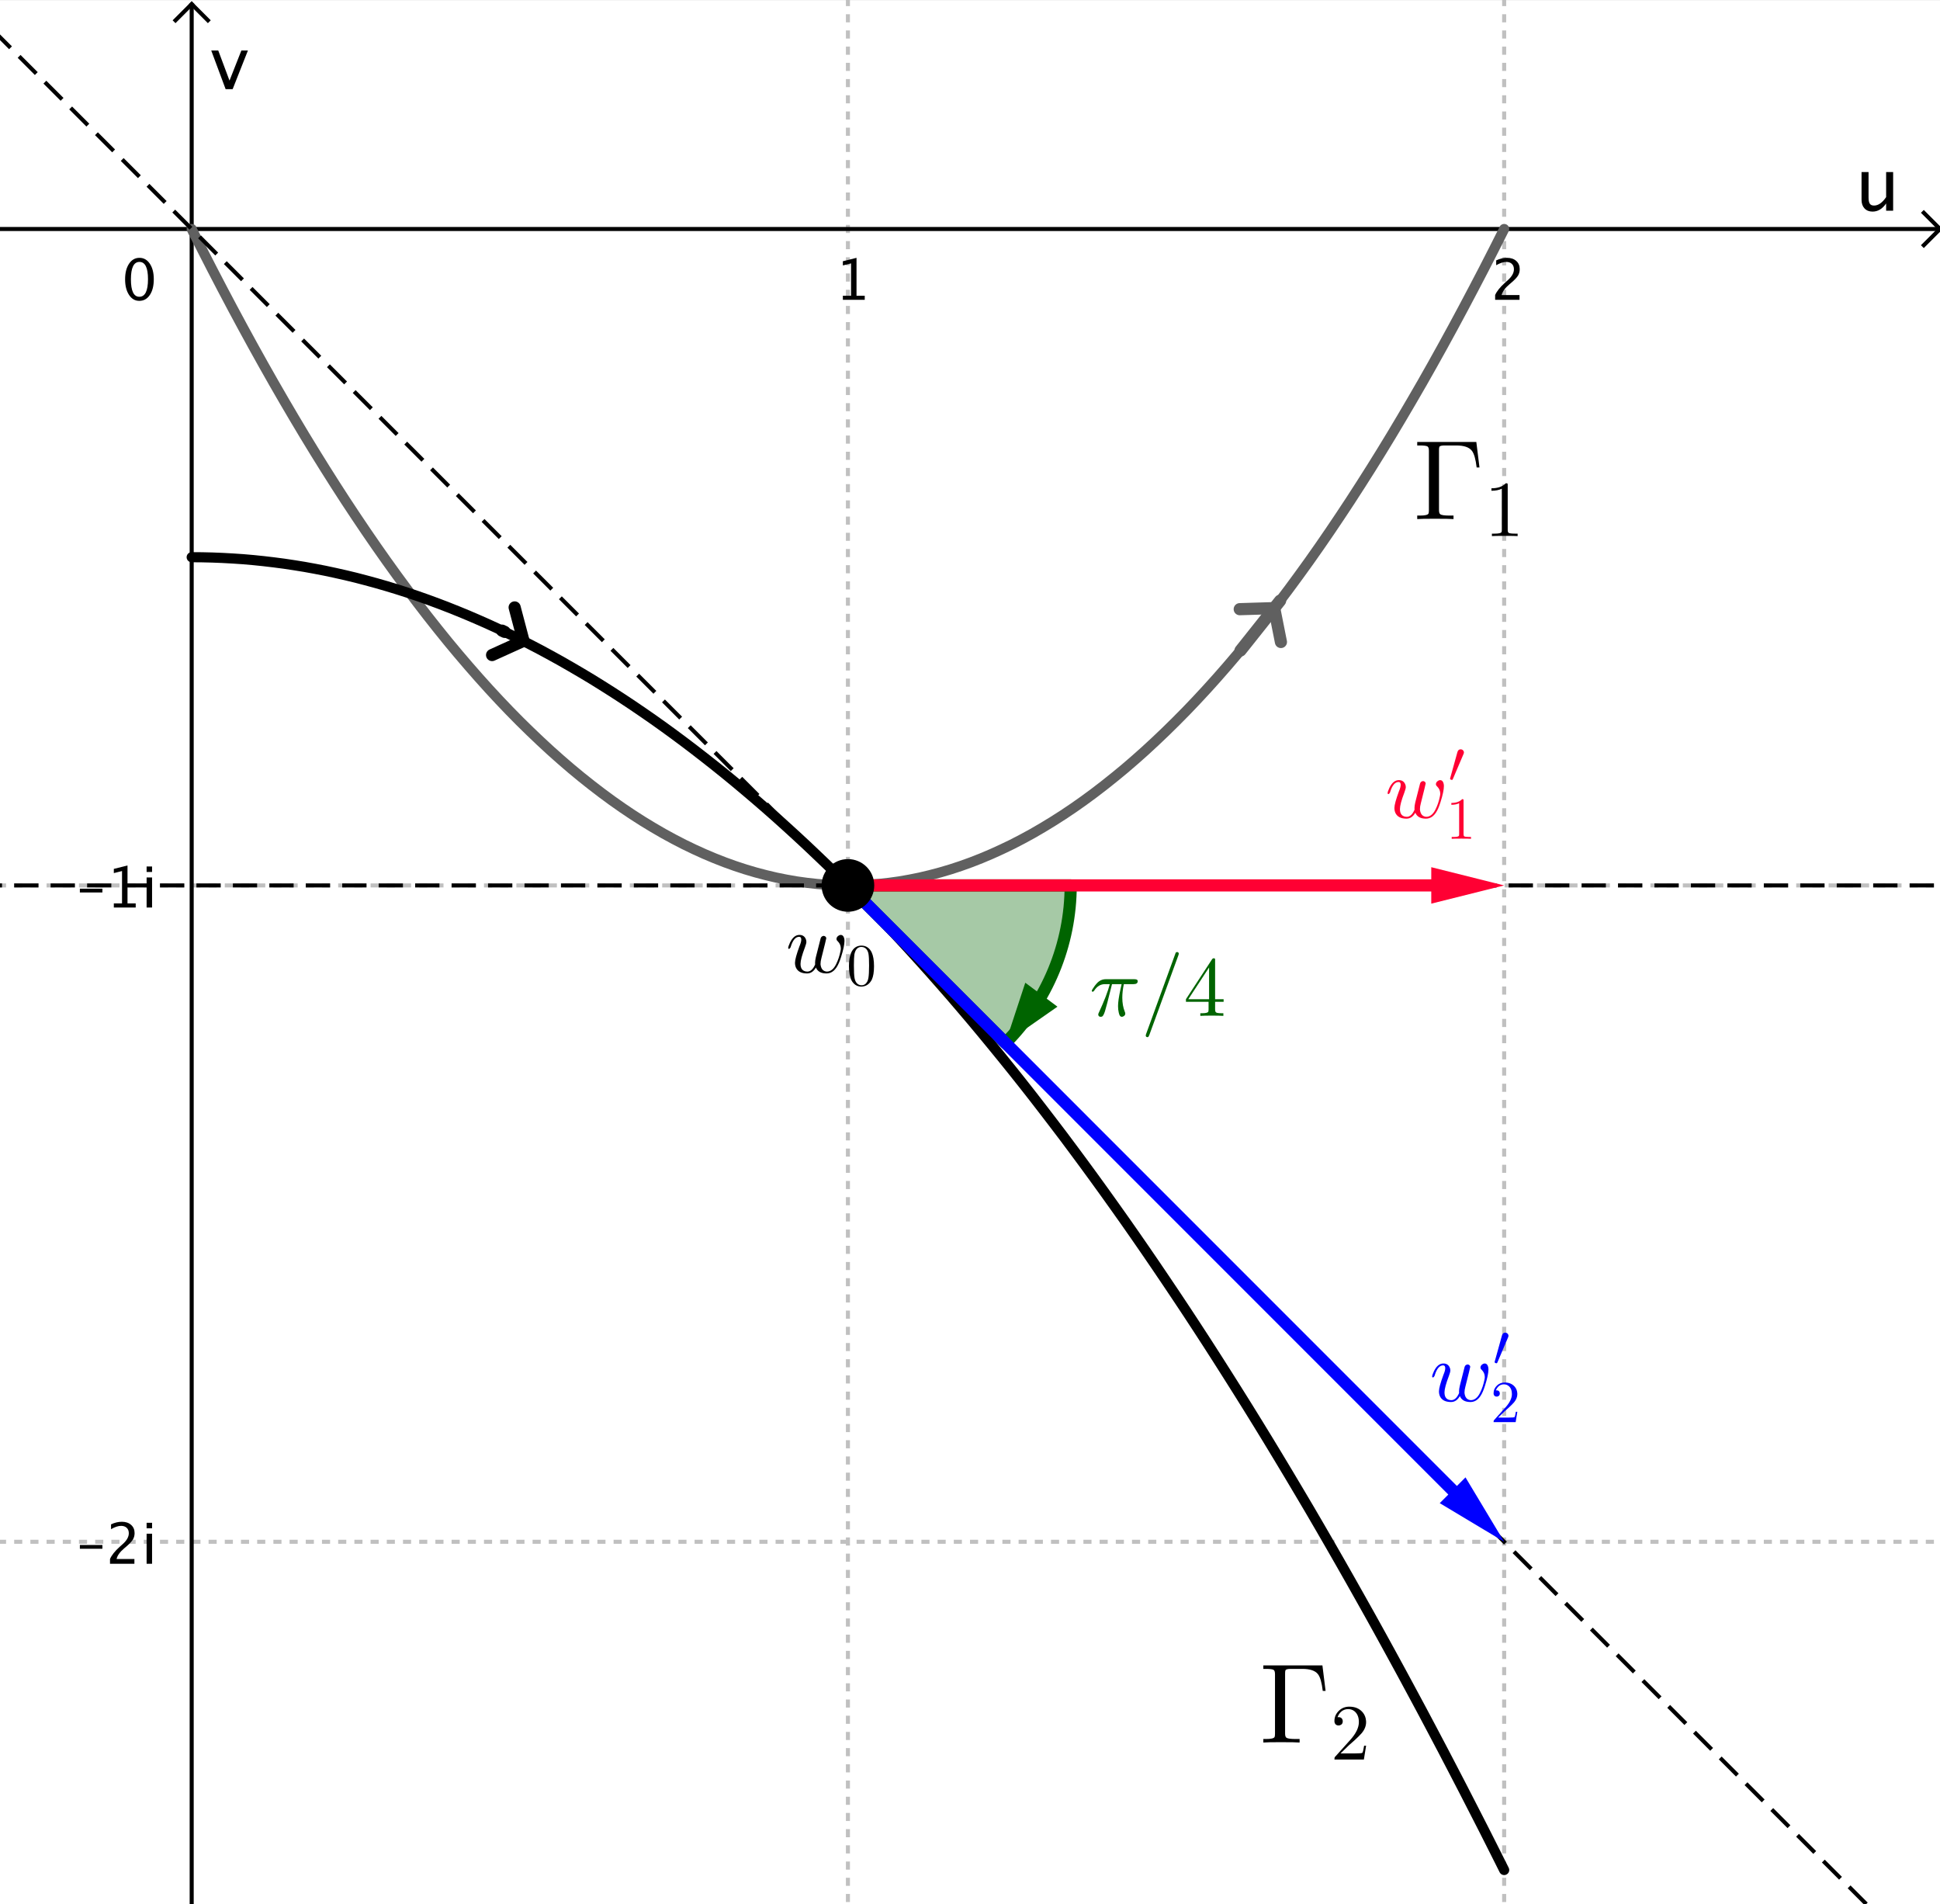 <?xml version="1.0" encoding="ISO-8859-1" standalone="no"?>

<svg 
     version="1.1"
     baseProfile="full"
     xmlns="http://www.w3.org/2000/svg"
     xmlns:xlink="http://www.w3.org/1999/xlink"
     xmlns:ev="http://www.w3.org/2001/xml-events"
     width="29.624cm"
     height="29.069cm"
     viewBox="0 0 479 470"
     >
<rect x="0" y="0" width="479" height="470" fill="#333333" stroke="none"/>
<title>

</title>
<g stroke-dashoffset="0" stroke-linejoin="miter" stroke-dasharray="none" stroke-width="1" stroke-linecap="square" stroke-miterlimit="10.000">
<clipPath id="clip0f16bd0c-6f06-4e1c-9ec4-9ebbbac6041a">
  <path d="M 0 0 L 0 471.00 L 480.00 471.00 L 480.00 0 z"/>
</clipPath>
<g clip-path="url(#clip1)">
<g fill="#ffffff" fill-rule="nonzero" fill-opacity="1" stroke="none">
  <path d="M 0 0 L 480.00 0 L 480.00 471.00 L 0 471.00 L 0 0 z"/>
</g> <!-- drawing style -->
</g> <!-- clip1 -->
<clipPath id="clipb18c3a35-29a2-4775-bd21-3c9d0af4e96d">
  <path d="M 0 0 L 0 471.00 L 480.00 471.00 L 480.00 0 z"/>
</clipPath>
<g clip-path="url(#clip2)">
<g stroke-opacity="1" stroke-linejoin="round" stroke-dasharray="1,3" fill="none" stroke="#c0c0c0" stroke-linecap="butt">
  <path d="M 209.36 0 L 209.36 471.00"/>
</g> <!-- drawing style -->
</g> <!-- clip2 -->
<clipPath id="clipec4e19bd-e846-43e1-bfa4-c9bfdb4dc7cb">
  <path d="M 0 0 L 0 471.00 L 480.00 471.00 L 480.00 0 z"/>
</clipPath>
<g clip-path="url(#clip3)">
<g stroke-opacity="1" stroke-linejoin="round" stroke-dasharray="1,3" fill="none" stroke="#c0c0c0" stroke-linecap="butt">
  <path d="M 371.39 0 L 371.39 471.00"/>
</g> <!-- drawing style -->
</g> <!-- clip3 -->
<clipPath id="clip56764c95-2918-4643-8c28-b648e140179f">
  <path d="M 0 0 L 0 471.00 L 480.00 471.00 L 480.00 0 z"/>
</clipPath>
<g clip-path="url(#clip4)">
<g stroke-opacity="1" stroke-linejoin="round" stroke-dasharray="1,3" fill="none" stroke="#c0c0c0" stroke-linecap="butt">
  <path d="M 0 218.55 L 480.00 218.55"/>
</g> <!-- drawing style -->
</g> <!-- clip4 -->
<clipPath id="clipbe85792b-9373-46b1-9214-578f24ba3718">
  <path d="M 0 0 L 0 471.00 L 480.00 471.00 L 480.00 0 z"/>
</clipPath>
<g clip-path="url(#clip5)">
<g stroke-opacity="1" stroke-linejoin="round" stroke-dasharray="1,3" fill="none" stroke="#c0c0c0" stroke-linecap="butt">
  <path d="M 0 380.57 L 480.00 380.57"/>
</g> <!-- drawing style -->
</g> <!-- clip5 -->
<clipPath id="clipb1a84109-03f1-44f4-a1b4-e2b0e28f1ecc">
  <path d="M 0 0 L 0 471.00 L 480.00 471.00 L 480.00 0 z"/>
</clipPath>
<g clip-path="url(#clip6)">
<g stroke-opacity="1" fill="none" stroke="#000000" stroke-linecap="butt">
  <path d="M 47.329 2 L 47.329 471.00"/>
</g> <!-- drawing style -->
</g> <!-- clip6 -->
<clipPath id="clipbfec3690-19be-4d5b-a14c-e40f7d8ac8c0">
  <path d="M 0 0 L 0 471.00 L 480.00 471.00 L 480.00 0 z"/>
</clipPath>
<g clip-path="url(#clip7)">
<g stroke-opacity="1" fill="none" stroke="#000000" stroke-linecap="butt">
  <path d="M 47.329 1 L 43.329 5"/>
</g> <!-- drawing style -->
</g> <!-- clip7 -->
<clipPath id="clip88064fcd-0786-4aec-8e87-3c2ec51941df">
  <path d="M 0 0 L 0 471.00 L 480.00 471.00 L 480.00 0 z"/>
</clipPath>
<g clip-path="url(#clip8)">
<g stroke-opacity="1" fill="none" stroke="#000000" stroke-linecap="butt">
  <path d="M 47.329 1 L 51.329 5"/>
</g> <!-- drawing style -->
</g> <!-- clip8 -->
<clipPath id="clip9eec6147-27f0-441e-898f-4f15c804b536">
  <path d="M 0 0 L 0 471.00 L 480.00 471.00 L 480.00 0 z"/>
</clipPath>
<g clip-path="url(#clip9)">
<g fill="#000000" fill-rule="nonzero" fill-opacity="1" stroke="none">
  <path d="M 465.70 52.000 L 465.70 50.207 Q 464.32 52.220 462.35 52.220 Q 461.10 52.220 460.36 51.433 Q 459.63 50.646 459.63 49.311 L 459.63 42.455 L 461.36 42.455 L 461.36 48.748 Q 461.36 49.820 461.67 50.273 Q 461.98 50.726 462.71 50.726 Q 464.29 50.726 465.70 48.643 L 465.70 42.455 L 467.43 42.455 L 467.43 52.000 z"/>
</g> <!-- drawing style -->
</g> <!-- clip9 -->
<clipPath id="clip63a2d0d4-6692-4ebf-9f98-6bf86e15d315">
  <path d="M 0 0 L 0 471.00 L 480.00 471.00 L 480.00 0 z"/>
</clipPath>
<g clip-path="url(#clip10)">
<g stroke-opacity="1" fill="none" stroke="#000000" stroke-linecap="butt">
  <path d="M 0 56.515 L 478.00 56.515"/>
</g> <!-- drawing style -->
</g> <!-- clip10 -->
<clipPath id="clipf52bbd61-79e4-4860-9d5a-236040737025">
  <path d="M 0 0 L 0 471.00 L 480.00 471.00 L 480.00 0 z"/>
</clipPath>
<g clip-path="url(#clip11)">
<g stroke-opacity="1" fill="none" stroke="#000000" stroke-linecap="butt">
  <path d="M 479.00 56.515 L 475.00 52.515"/>
</g> <!-- drawing style -->
</g> <!-- clip11 -->
<clipPath id="clip230d11a3-c549-44f7-9a63-f4349a1b5606">
  <path d="M 0 0 L 0 471.00 L 480.00 471.00 L 480.00 0 z"/>
</clipPath>
<g clip-path="url(#clip12)">
<g stroke-opacity="1" fill="none" stroke="#000000" stroke-linecap="butt">
  <path d="M 479.00 56.515 L 475.00 60.515"/>
</g> <!-- drawing style -->
</g> <!-- clip12 -->
<clipPath id="clip12e1fc6c-886a-4245-96a3-6a1e1a82211c">
  <path d="M 0 0 L 0 471.00 L 480.00 471.00 L 480.00 0 z"/>
</clipPath>
<g clip-path="url(#clip13)">
<g fill="#000000" fill-rule="nonzero" fill-opacity="1" stroke="none">
  <path d="M 208.11 74.000 L 208.11 72.988 L 210.13 72.988 L 210.13 65.004 L 208.11 65.510 L 208.11 64.471 L 211.48 63.630 L 211.48 72.988 L 213.51 72.988 L 213.51 74.000 z"/>
</g> <!-- drawing style -->
</g> <!-- clip13 -->
<clipPath id="clip6cf19a0d-22c2-4638-95bf-b0b1def3f4d7">
  <path d="M 0 0 L 0 471.00 L 480.00 471.00 L 480.00 0 z"/>
</clipPath>
<g clip-path="url(#clip14)">
<g fill="#000000" fill-rule="nonzero" fill-opacity="1" stroke="none">
  <path d="M 369.16 74.000 L 369.16 72.817 Q 369.75 71.443 371.54 69.823 L 372.31 69.133 Q 373.80 67.786 373.80 66.460 Q 373.80 65.612 373.29 65.127 Q 372.79 64.642 371.90 64.642 Q 370.84 64.642 369.42 65.455 L 369.42 64.266 Q 370.76 63.630 372.09 63.630 Q 373.51 63.630 374.37 64.396 Q 375.23 65.161 375.23 66.426 Q 375.23 67.335 374.80 68.039 Q 374.36 68.743 373.18 69.748 L 372.66 70.192 Q 371.04 71.566 370.79 72.817 L 375.18 72.817 L 375.18 74.000 z"/>
</g> <!-- drawing style -->
</g> <!-- clip14 -->
<clipPath id="clip458ec8f9-59cc-4ae0-8cd1-b752ec090a52">
  <path d="M 0 0 L 0 471.00 L 480.00 471.00 L 480.00 0 z"/>
</clipPath>
<g clip-path="url(#clip15)">
<g fill="#000000" fill-rule="nonzero" fill-opacity="1" stroke="none">
  <path d="M 55.709 22.000 L 52.158 12.455 L 53.890 12.455 L 56.667 19.882 L 59.594 12.455 L 61.211 12.455 L 57.440 22.000 z"/>
</g> <!-- drawing style -->
</g> <!-- clip15 -->
<clipPath id="clip83a542b4-7e86-4031-98cc-4a8faddc68cb">
  <path d="M 0 0 L 0 471.00 L 480.00 471.00 L 480.00 0 z"/>
</clipPath>
<g clip-path="url(#clip16)">
<g fill="#000000" fill-rule="nonzero" fill-opacity="1" stroke="none">
  <path d="M 19.718 382.29 L 19.718 381.36 L 25.282 381.36 L 25.282 382.29 z M 27.162 386.00 L 27.162 384.82 Q 27.750 383.44 29.541 381.82 L 30.313 381.13 Q 31.804 379.79 31.804 378.46 Q 31.804 377.61 31.294 377.13 Q 30.785 376.64 29.896 376.64 Q 28.844 376.64 27.415 377.46 L 27.415 376.27 Q 28.762 375.63 30.088 375.63 Q 31.510 375.63 32.371 376.40 Q 33.232 377.16 33.232 378.43 Q 33.232 379.33 32.798 380.04 Q 32.364 380.74 31.182 381.75 L 30.662 382.19 Q 29.042 383.57 28.789 384.82 L 33.185 384.82 L 33.185 386.00 z M 36.199 386.00 L 36.199 378.58 L 37.546 378.58 L 37.546 386.00 z M 36.199 377.23 L 36.199 375.88 L 37.546 375.88 L 37.546 377.23 z"/>
</g> <!-- drawing style -->
</g> <!-- clip16 -->
<clipPath id="clipb7b048ef-f43e-47a4-bf31-55e25ca4b095">
  <path d="M 0 0 L 0 471.00 L 480.00 471.00 L 480.00 0 z"/>
</clipPath>
<g clip-path="url(#clip17)">
<g fill="#000000" fill-rule="nonzero" fill-opacity="1" stroke="none">
  <path d="M 19.718 220.29 L 19.718 219.36 L 25.282 219.36 L 25.282 220.29 z M 28.105 224.00 L 28.105 222.99 L 30.129 222.99 L 30.129 215.00 L 28.105 215.51 L 28.105 214.47 L 31.482 213.63 L 31.482 222.99 L 33.506 222.99 L 33.506 224.00 z M 36.199 224.00 L 36.199 216.58 L 37.546 216.58 L 37.546 224.00 z M 36.199 215.23 L 36.199 213.88 L 37.546 213.88 L 37.546 215.23 z"/>
</g> <!-- drawing style -->
</g> <!-- clip17 -->
<clipPath id="clipea01c799-5fa2-4d70-9fb1-2ec504d3ea9e">
  <path d="M 0 0 L 0 471.00 L 480.00 471.00 L 480.00 0 z"/>
</clipPath>
<g clip-path="url(#clip18)">
<g fill="#000000" fill-rule="nonzero" fill-opacity="1" stroke="none">
  <path d="M 34.389 74.253 Q 32.823 74.253 31.856 72.780 Q 30.889 71.307 30.889 68.935 Q 30.889 66.542 31.863 65.086 Q 32.837 63.630 34.430 63.630 Q 36.022 63.630 36.997 65.086 Q 37.971 66.542 37.971 68.914 Q 37.971 71.348 36.997 72.800 Q 36.022 74.253 34.389 74.253 z M 34.402 73.241 Q 36.542 73.241 36.542 68.894 Q 36.542 64.642 34.430 64.642 Q 32.324 64.642 32.324 68.935 Q 32.324 73.241 34.402 73.241 z"/>
</g> <!-- drawing style -->
</g> <!-- clip18 -->
<g id="misc">
</g><!-- misc -->
<g id="layer0">
</g><!-- layer0 -->
<g id="layer2">
<clipPath id="clipffb9f40b-920b-4b67-86ca-423ac146065a">
  <path d="M 0 0 L 0 471.00 L 480.00 471.00 L 480.00 0 z"/>
</clipPath>
<g clip-path="url(#clip19)">
<g fill="#006400" fill-rule="nonzero" fill-opacity=".349" stroke="none">
  <path d="M 248.25 257.44 C 258.56 247.12 264.36 233.13 264.36 218.55 L 209.36 218.55 z"/>
<title>Angle α</title>
<desc>Angle α: Angle between L, G, M</desc>

</g> <!-- drawing style -->
</g> <!-- clip19 -->
<clipPath id="clipb9f70733-a05e-4b6d-b634-218f04dd8e9a">
  <path d="M 0 0 L 0 471.00 L 480.00 471.00 L 480.00 0 z"/>
</clipPath>
<g clip-path="url(#clip20)">
<g stroke-opacity="1" stroke-linejoin="round" stroke-width="3" fill="none" stroke="#006400" stroke-linecap="round">
  <path d="M 248.25 257.44 C 258.56 247.12 264.36 233.13 264.36 218.55 L 209.36 218.55 z"/>
<title>Angle α</title>
<desc>Angle α: Angle between L, G, M</desc>

</g> <!-- drawing style -->
</g> <!-- clip20 -->
<clipPath id="clipa5f0c657-4b4f-4dc4-b634-f14d71c7a043">
  <path d="M 0 0 L 0 471.00 L 480.00 471.00 L 480.00 0 z"/>
</clipPath>
<g clip-path="url(#clip21)">
<g fill="#006400" fill-rule="evenodd" fill-opacity="1" stroke="none">
  <path d="M 248.25 257.44 L 261.09 248.48 L 253.15 242.57 z"/>
<title>Angle α</title>
<desc>Angle α: Angle between L, G, M</desc>

</g> <!-- drawing style -->
</g> <!-- clip21 -->
<g transform="matrix(.21, 0, 0, .21, 269.00, 250.75)">
<clipPath id="clip5280987d-68c2-46aa-ac95-03b6b4018d86">
  <path d="M -1281.0 -1194.0 L -1281.0 1048.8 L 1004.8 1048.8 L 1004.8 -1194.0 z"/>
</clipPath>
<g clip-path="url(#clip22)">
<g fill="#006400" fill-rule="nonzero" fill-opacity="1" stroke="none">
  <path d="M 26.500 -37.297 L 26.500 -37.297 L 20.906 -15.203 Q 19.203 -8.797 18.203 -5.406 Q 16.594 -.5 15.203 .5 L 15.203 .594 Q 14.297 1.094 13.203 1.094 Q 10.906 1.094 10.406 -.906 Q 10.297 -1.203 10.297 -1.594 Q 10.297 -2.5 11.094 -4 Q 20.500 -24.297 23.906 -37.297 L 18.203 -37.297 Q 10.406 -37.297 5.5 -29.594 Q 4.594 -28.406 3.906 -28.406 Q 2.703 -28.406 2.703 -29.406 Q 2.703 -30.500 6.297 -35.406 Q 7 -36.203 7.594 -37.000 Q 7.906 -37.406 8.297 -37.797 Q 8.5 -38.094 8.797 -38.406 Q 13.203 -43.094 19.203 -43.094 L 52.703 -43.094 Q 56.094 -43.094 56.594 -41.594 L 56.594 -41.500 Q 56.703 -41.203 56.703 -40.703 Q 56.703 -37.297 51.797 -37.297 L 40.406 -37.297 Q 38.594 -28.797 38.594 -21.406 Q 38.594 -12.094 41.500 -4.906 Q 42.094 -3.5 42.094 -2.703 Q 42.094 -.406 39.594 .703 Q 38.797 1.094 38.000 1.094 Q 36.000 1.094 35.000 -1.703 Q 34.703 -2.594 34.406 -3.906 Q 33.594 -7.297 33.594 -11.500 Q 33.594 -18.094 36.297 -30.594 L 37.797 -37.297 L 26.500 -37.297 z"/>
<title>Angle α</title>
<desc>Angle α: Angle between L, G, M</desc>

</g> <!-- drawing style -->
</g> <!-- clip22 -->
</g> <!-- transform -->
<g transform="matrix(.21, 0, 0, .21, 281.73, 250.75)">
<clipPath id="clip67bce99f-f27e-4bd1-9e9c-5ec781899056">
  <path d="M -1341.6 -1194.0 L -1341.6 1048.8 L 944.16 1048.8 L 944.16 -1194.0 z"/>
</clipPath>
<g clip-path="url(#clip23)">
<g fill="#006400" fill-rule="nonzero" fill-opacity="1" stroke="none">
  <path d="M 43.906 -71.203 L 9.703 22.594 Q 8.906 24.703 8.094 24.906 L 8 25.000 L 7.5 25.000 Q 5.906 25.000 5.594 23.500 Q 5.5 23.203 5.5 23.000 Q 5.5 22.500 6 21.203 L 40.703 -74.094 Q 41.203 -75.000 42.406 -75.000 Q 44.000 -75.000 44.297 -73.500 Q 44.406 -73.203 44.406 -73.000 Q 44.406 -72.500 43.906 -71.203 z"/>
<title>Angle α</title>
<desc>Angle α: Angle between L, G, M</desc>

</g> <!-- drawing style -->
</g> <!-- clip23 -->
</g> <!-- transform -->
<g transform="matrix(.21, 0, 0, .21, 292.23, 250.75)">
<clipPath id="clip231cc658-8687-4686-a992-1e5992de0d4d">
  <path d="M -1391.6 -1194.0 L -1391.6 1048.8 L 894.16 1048.8 L 894.16 -1194.0 z"/>
</clipPath>
<g clip-path="url(#clip24)">
<g fill="#006400" fill-rule="nonzero" fill-opacity="1" stroke="none">
  <path d="M 2.797 -16.500 L 2.797 -19.594 L 33.500 -66.500 Q 34.297 -67.703 35.500 -67.703 Q 36.906 -67.703 37.094 -66.594 L 37.094 -65.094 L 37.094 -19.594 L 47.094 -19.594 L 47.094 -16.500 L 37.094 -16.500 L 37.094 -7.797 Q 37.094 -4.703 38.297 -4 Q 39.703 -3.094 44.703 -3.094 L 46.797 -3.094 L 46.797 0 Q 42.703 -.297 33.203 -.297 Q 23.797 -.297 19.703 0 L 19.703 -3.094 L 21.797 -3.094 Q 28.000 -3.094 29.000 -4.797 Q 29.406 -5.5 29.406 -7.797 L 29.406 -16.500 L 2.797 -16.500 z M 30.000 -19.594 L 30.000 -56.906 L 5.594 -19.594 L 30.000 -19.594 z"/>
<title>Angle α</title>
<desc>Angle α: Angle between L, G, M</desc>

</g> <!-- drawing style -->
</g> <!-- clip24 -->
</g> <!-- transform -->
<clipPath id="clipf9fdfa19-102f-4a8d-a860-93a69c14808f">
  <path d="M 0 0 L 0 471.00 L 480.00 471.00 L 480.00 0 z"/>
</clipPath>
<g clip-path="url(#clip25)">
<g stroke-opacity="1" stroke-linejoin="round" stroke-width="2.5" fill="none" stroke="#606060" stroke-linecap="round">
  <path d="M 47.329 56.515 L 49.861 61.539 L 52.393 66.484 L 54.924 71.349 L 57.456 76.136 L 59.988 80.843 L 62.519 85.472 L 65.051 90.021 L 67.583 94.491 L 70.115 98.882 L 72.646 103.19 L 75.178 107.43 L 77.710 111.58 L 80.241 115.65 L 82.773 119.65 L 85.305 123.57 L 87.837 127.40 L 90.368 131.16 L 92.900 134.84 L 95.432 138.44 L 97.963 141.96 L 100.50 145.40 L 103.03 148.76 L 105.56 152.05 L 108.09 155.25 L 110.62 158.38 L 113.15 161.42 L 115.69 164.39 L 118.22 167.28 L 120.75 170.09 L 123.28 172.82 L 125.81 175.47 L 128.34 178.04 L 130.88 180.53 L 133.41 182.94 L 135.94 185.28 L 138.47 187.53 L 141.00 189.71 L 143.53 191.80 L 146.07 193.82 L 148.60 195.76 L 151.13 197.62 L 153.66 199.40 L 156.19 201.10 L 158.72 202.72 L 161.26 204.26 L 163.79 205.73 L 166.32 207.11 L 168.85 208.42 L 171.38 209.64 L 173.91 210.79 L 176.45 211.86 L 178.98 212.85 L 181.51 213.76 L 184.04 214.59 L 186.57 215.34 L 189.11 216.01 L 191.64 216.61 L 194.17 217.12 L 196.70 217.56 L 199.23 217.91 L 201.76 218.19 L 204.30 218.39 L 206.83 218.51 L 209.36 218.55 L 211.89 218.51 L 214.42 218.39 L 216.95 218.19 L 219.49 217.91 L 222.02 217.56 L 224.55 217.12 L 227.08 216.61 L 229.61 216.01 L 232.14 215.34 L 234.68 214.59 L 237.21 213.76 L 239.74 212.85 L 242.27 211.86 L 244.80 210.79 L 247.33 209.64 L 249.87 208.42 L 252.40 207.11 L 254.93 205.73 L 257.46 204.26 L 259.99 202.72 L 262.53 201.10 L 265.06 199.40 L 267.59 197.62 L 270.12 195.76 L 272.65 193.82 L 275.18 191.80 L 277.72 189.71 L 280.25 187.53 L 282.78 185.28 L 285.31 182.94 L 287.84 180.53 L 290.37 178.04 L 292.91 175.47 L 295.44 172.82 L 297.97 170.09 L 300.50 167.28 L 303.03 164.39 L 305.56 161.42 L 308.10 158.38 L 310.63 155.25 L 313.16 152.05 L 315.69 148.76 L 318.22 145.40 L 320.75 141.96 L 323.29 138.44 L 325.82 134.84 L 328.35 131.16 L 330.88 127.40 L 333.41 123.57 L 335.94 119.65 L 338.48 115.65 L 341.01 111.58 L 343.54 107.43 L 346.07 103.19 L 348.60 98.882 L 351.14 94.491 L 353.67 90.021 L 356.20 85.472 L 358.73 80.843 L 361.26 76.136 L 363.79 71.349 L 366.33 66.484 L 368.86 61.539 L 371.39 56.515"/>
<title>Curve b</title>
<desc>Curve b: Curve(t, -2 t + t², t, 0, 2)</desc>

</g> <!-- drawing style -->
</g> <!-- clip25 -->
<clipPath id="clipaa2a533d-3b29-469a-8fda-edc1b794cd0f">
  <path d="M 0 0 L 0 471.00 L 480.00 471.00 L 480.00 0 z"/>
</clipPath>
<g clip-path="url(#clip26)">
<g stroke-opacity="1" stroke-linejoin="round" stroke-width="2.5" fill="none" stroke="#000000" stroke-linecap="round">
  <path d="M 47.329 137.53 L 49.861 137.55 L 52.393 137.61 L 54.924 137.71 L 57.456 137.85 L 59.988 138.02 L 62.519 138.24 L 65.051 138.50 L 67.583 138.80 L 70.115 139.13 L 72.646 139.51 L 75.178 139.92 L 77.710 140.38 L 80.241 140.87 L 82.773 141.41 L 85.305 141.98 L 87.837 142.59 L 90.368 143.25 L 92.900 143.94 L 95.432 144.67 L 97.963 145.44 L 100.50 146.25 L 103.03 147.10 L 105.56 147.99 L 108.09 148.92 L 110.62 149.89 L 113.15 150.90 L 115.69 151.95 L 118.22 153.04 L 120.75 154.16 L 123.28 155.33 L 125.81 156.54 L 128.34 157.78 L 130.88 159.07 L 133.41 160.39 L 135.94 161.76 L 138.47 163.16 L 141.00 164.61 L 143.53 166.09 L 146.07 167.61 L 148.60 169.18 L 151.13 170.78 L 153.66 172.42 L 156.19 174.10 L 158.72 175.82 L 161.26 177.58 L 163.79 179.38 L 166.32 181.22 L 168.85 183.10 L 171.38 185.02 L 173.91 186.98 L 176.45 188.98 L 178.98 191.01 L 181.51 193.09 L 184.04 195.21 L 186.57 197.36 L 189.11 199.56 L 191.64 201.79 L 194.17 204.07 L 196.70 206.38 L 199.23 208.73 L 201.76 211.13 L 204.30 213.56 L 206.83 216.03 L 209.36 218.55 L 211.89 221.10 L 214.42 223.69 L 216.95 226.32 L 219.49 228.99 L 222.02 231.70 L 224.55 234.45 L 227.08 237.24 L 229.61 240.06 L 232.14 242.93 L 234.68 245.84 L 237.21 248.79 L 239.74 251.77 L 242.27 254.80 L 244.80 257.87 L 247.33 260.97 L 249.87 264.12 L 252.40 267.30 L 254.93 270.52 L 257.46 273.79 L 259.99 277.09 L 262.53 280.43 L 265.06 283.82 L 267.59 287.24 L 270.12 290.70 L 272.65 294.20 L 275.18 297.74 L 277.72 301.32 L 280.25 304.94 L 282.78 308.60 L 285.31 312.30 L 287.84 316.04 L 290.37 319.81 L 292.91 323.63 L 295.44 327.49 L 297.97 331.38 L 300.50 335.32 L 303.03 339.30 L 305.56 343.31 L 308.10 347.37 L 310.63 351.46 L 313.16 355.59 L 315.69 359.77 L 318.22 363.98 L 320.75 368.23 L 323.29 372.52 L 325.82 376.86 L 328.35 381.23 L 330.88 385.64 L 333.41 390.09 L 335.94 394.58 L 338.48 399.11 L 341.01 403.68 L 343.54 408.29 L 346.07 412.93 L 348.60 417.62 L 351.14 422.35 L 353.67 427.12 L 356.20 431.92 L 358.73 436.77 L 361.26 441.65 L 363.79 446.58 L 366.33 451.54 L 368.86 456.55 L 371.39 461.59"/>
<title>Curve c</title>
<desc>Curve c: Curve(t, -1 / 2 (t² + 1), t, 0, 2)</desc>

</g> <!-- drawing style -->
</g> <!-- clip26 -->
<clipPath id="clip6395c321-1ed0-49eb-bf00-02851f4ee486">
  <path d="M 0 0 L 0 471.00 L 480.00 471.00 L 480.00 0 z"/>
</clipPath>
<g clip-path="url(#clip27)">
<g stroke-opacity="1" stroke-linejoin="round" stroke-dasharray="5,4" fill="none" stroke="#000000" stroke-linecap="butt">
  <path d="M -5 218.55 L 485.00 218.55"/>
<title>Line m</title>
<desc>Line m: Tangent(G, b)</desc>

</g> <!-- drawing style -->
</g> <!-- clip27 -->
<clipPath id="clip1f42f275-4bbd-4004-a114-789e6525c060">
  <path d="M 0 0 L 0 471.00 L 480.00 471.00 L 480.00 0 z"/>
</clipPath>
<g clip-path="url(#clip28)">
<g stroke-opacity="1" stroke-linejoin="round" stroke-dasharray="5,4" fill="none" stroke="#000000" stroke-linecap="butt">
  <path d="M 466.81 476.00 L -5 4.186"/>
<title>Line n</title>
<desc>Line n: Tangent(G, c)</desc>

</g> <!-- drawing style -->
</g> <!-- clip28 -->
<clipPath id="clip40488fe5-f246-42e7-9146-95a4766770d2">
  <path d="M 0 0 L 0 471.00 L 480.00 471.00 L 480.00 0 z"/>
</clipPath>
<g clip-path="url(#clip29)">
<g stroke-opacity="1" stroke-linejoin="round" stroke-width="3" fill="none" stroke="#000000" stroke-linecap="round">
  <path d="M 129.25 158.17 L 121.50 161.68"/>
<title>Segment p</title>
<desc>Segment p: Segment H, I</desc>

</g> <!-- drawing style -->
</g> <!-- clip29 -->
<clipPath id="clip14154d5b-3f49-431c-aef6-8efbd3a708f7">
  <path d="M 0 0 L 0 471.00 L 480.00 471.00 L 480.00 0 z"/>
</clipPath>
<g clip-path="url(#clip30)">
<g stroke-opacity="1" stroke-linejoin="round" stroke-width="3" fill="none" stroke="#000000" stroke-linecap="round">
  <path d="M 129.25 158.17 L 127.07 149.93"/>
<title>Segment p</title>
<desc>Segment p: Segment H, I</desc>

</g> <!-- drawing style -->
</g> <!-- clip30 -->
<clipPath id="clip46f8dab5-09f0-47c9-b173-7d36d607a5a8">
  <path d="M 0 0 L 0 471.00 L 480.00 471.00 L 480.00 0 z"/>
</clipPath>
<g clip-path="url(#clip31)">
<g stroke-opacity="1" stroke-linejoin="round" stroke-width="3" fill="none" stroke="#000000" stroke-linecap="round">
  <path d="M 123.97 155.66 L 124.60 155.96"/>
<title>Segment p</title>
<desc>Segment p: Segment H, I</desc>

</g> <!-- drawing style -->
</g> <!-- clip31 -->
<clipPath id="clip270c09e3-53a0-4438-a29e-ed1eb8bddccb">
  <path d="M 0 0 L 0 471.00 L 480.00 471.00 L 480.00 0 z"/>
</clipPath>
<g clip-path="url(#clip32)">
<g stroke-opacity="1" stroke-linejoin="round" stroke-width="3" fill="none" stroke="#606060" stroke-linecap="round">
  <path d="M 314.61 150.10 L 316.27 158.46"/>
<title>Segment q</title>
<desc>Segment q: Segment J, K</desc>

</g> <!-- drawing style -->
</g> <!-- clip32 -->
<clipPath id="clipe0d504cf-e7af-46ed-b3c4-7818b8c4c2ba">
  <path d="M 0 0 L 0 471.00 L 480.00 471.00 L 480.00 0 z"/>
</clipPath>
<g clip-path="url(#clip33)">
<g stroke-opacity="1" stroke-linejoin="round" stroke-width="3" fill="none" stroke="#606060" stroke-linecap="round">
  <path d="M 314.61 150.10 L 306.10 150.36"/>
<title>Segment q</title>
<desc>Segment q: Segment J, K</desc>

</g> <!-- drawing style -->
</g> <!-- clip33 -->
<clipPath id="clip00e11da8-2b29-4578-a141-18983643e12e">
  <path d="M 0 0 L 0 471.00 L 480.00 471.00 L 480.00 0 z"/>
</clipPath>
<g clip-path="url(#clip34)">
<g stroke-opacity="1" stroke-linejoin="round" stroke-width="3" fill="none" stroke="#606060" stroke-linecap="round">
  <path d="M 306.29 160.56 L 316.07 148.26"/>
<title>Segment q</title>
<desc>Segment q: Segment J, K</desc>

</g> <!-- drawing style -->
</g> <!-- clip34 -->
<clipPath id="clipcb944c78-db79-4ede-ab38-9540730889b5">
  <path d="M 0 0 L 0 471.00 L 480.00 471.00 L 480.00 0 z"/>
</clipPath>
<g clip-path="url(#clip35)">
<g fill="#ff0033" fill-rule="nonzero" fill-opacity="1" stroke="none">
  <path d="M 353.39 214.05 L 353.39 217.05 L 209.36 217.05 C 208.53 217.05 207.86 217.72 207.86 218.55 C 207.86 219.37 208.53 220.05 209.36 220.05 L 353.39 220.05 L 353.39 223.05 L 371.39 218.55 L 353.39 214.05 z"/>
<title>Vector u</title>
<desc>Vector u: Translation of Vector((0, 0), (1, 0)) to G</desc>

</g> <!-- drawing style -->
</g> <!-- clip35 -->
<g transform="matrix(.21, 0, 0, .21, 342.00, 201.84)">
<clipPath id="clip25596841-1142-4a5c-9d25-d4ac160c3a00">
  <path d="M -1628.6 -961.16 L -1628.6 1281.7 L 657.14 1281.7 L 657.14 -961.16 z"/>
</clipPath>
<g clip-path="url(#clip36)">
<g fill="#ff0033" fill-rule="nonzero" fill-opacity="1" stroke="none">
  <path d="M 46.203 -33.906 L 42.000 -17.094 Q 40.906 -13.203 40.906 -9.797 Q 41.703 -1.594 48.297 -1.094 Q 55.000 -1.094 59.297 -9.906 Q 62.703 -16.703 64.406 -25.203 Q 64.797 -27.094 64.797 -28.203 Q 64.797 -33.094 61.203 -36.703 Q 59.703 -38.000 59.703 -39.406 Q 59.703 -41.906 62.406 -43.500 Q 63.500 -44.203 64.703 -44.203 Q 67.500 -44.203 68.594 -40.703 Q 69.094 -39.203 69.094 -37.203 Q 69.094 -31.000 65.094 -18.297 Q 63.797 -14.203 62.500 -11.203 Q 57.203 1.094 48.000 1.094 Q 38.297 1.094 35.500 -5.906 Q 31.500 1.094 25.094 1.094 Q 15.297 1.094 12.094 -5.594 Q 10.906 -8.203 10.906 -11.500 Q 10.906 -16.594 16.203 -31.000 Q 16.406 -31.297 16.500 -31.703 Q 18.297 -36.094 18.297 -38.703 Q 18.297 -42.000 15.797 -42.000 Q 9.703 -42.000 6.094 -30.906 Q 5.906 -30.297 5.703 -29.594 Q 4.594 -27.906 4.094 -27.797 Q 2.906 -27.797 2.906 -28.797 Q 2.906 -30.594 5 -35.094 Q 9.406 -44.203 16.094 -44.203 Q 21.297 -44.203 23.406 -39.797 Q 24.297 -38.094 24.297 -36.000 Q 24.297 -34.203 22.594 -29.594 Q 17.406 -16.000 17.406 -10.203 Q 17.406 -1.297 25.406 -1.094 Q 31.000 -1.094 34.594 -9.5 Q 34.500 -10.000 34.500 -11.297 Q 34.500 -14.000 35.406 -17.906 L 41.094 -40.297 Q 42.000 -42.906 44.797 -43.094 Q 47.297 -42.594 47.703 -40.406 Q 47.703 -40.500 46.203 -33.906 z"/>
<title>Vector u</title>
<desc>Vector u: Translation of Vector((0, 0), (1, 0)) to G</desc>

</g> <!-- drawing style -->
</g> <!-- clip36 -->
</g> <!-- transform -->
<g transform="matrix(.147, 0, 0, .147, 357.60, 193.17)">
<clipPath id="clipfc263889-7d17-4c00-b1f1-151b5b9afae3">
  <path d="M -2432.7 -1314.1 L -2432.7 1890.0 L 832.63 1890.0 L 832.63 -1314.1 z"/>
</clipPath>
<g clip-path="url(#clip37)">
<g fill="#ff0033" fill-rule="nonzero" fill-opacity="1" stroke="none">
  <path d="M 25.500 -47.906 L 7.594 -5.906 Q 7 -4.5 6.297 -4.5 Q 4.5 -4.5 3.297 -5.594 Q 2.906 -5.906 2.906 -6.297 Q 2.906 -6.5 3.203 -7.703 L 15.297 -51.297 Q 16.594 -55.406 19.703 -55.797 Q 20.203 -55.906 20.594 -55.906 Q 24.000 -55.906 25.594 -53.000 Q 26.203 -51.906 26.203 -50.703 Q 26.203 -49.406 25.500 -47.906 z"/>
<title>Vector u</title>
<desc>Vector u: Translation of Vector((0, 0), (1, 0)) to G</desc>

</g> <!-- drawing style -->
</g> <!-- clip37 -->
</g> <!-- transform -->
<g transform="matrix(.147, 0, 0, .147, 357.04, 207.04)">
<clipPath id="clipd220a30a-e34c-4cf5-aaea-6134abc24bd9">
  <path d="M -2428.8 -1408.4 L -2428.8 1795.7 L 836.49 1795.7 L 836.49 -1408.4 z"/>
</clipPath>
<g clip-path="url(#clip38)">
<g fill="#ff0033" fill-rule="nonzero" fill-opacity="1" stroke="none">
  <path d="M 29.406 -64.000 L 29.406 -7.906 Q 29.406 -4.906 30.594 -4.094 Q 32.297 -3.094 38.703 -3.094 L 41.906 -3.094 L 41.906 0 Q 38.406 -.297 25.703 -.297 Q 13.000 -.297 9.5 0 L 9.5 -3.094 L 12.703 -3.094 Q 20.406 -3.094 21.500 -4.906 L 21.594 -5 Q 22.000 -5.797 22.000 -7.906 L 22.000 -59.703 Q 16.797 -57.094 8.906 -57.094 L 8.906 -60.203 Q 20.906 -60.203 27.094 -66.594 Q 29.000 -66.594 29.297 -65.906 L 29.297 -65.906 L 29.297 -65.797 Q 29.406 -65.500 29.406 -64.000 z"/>
<title>Vector u</title>
<desc>Vector u: Translation of Vector((0, 0), (1, 0)) to G</desc>

</g> <!-- drawing style -->
</g> <!-- clip38 -->
</g> <!-- transform -->
<clipPath id="clipd9ea2fd8-9714-45ae-a096-9682faab8342">
  <path d="M 0 0 L 0 471.00 L 480.00 471.00 L 480.00 0 z"/>
</clipPath>
<g clip-path="url(#clip39)">
<g fill="#0000ff" fill-rule="nonzero" fill-opacity="1" stroke="none">
  <path d="M 209.36 217.05 C 208.98 217.05 208.59 217.19 208.30 217.48 C 207.71 218.07 207.71 219.02 208.30 219.61 L 357.60 368.91 C 357.60 368.91 357.60 368.91 357.60 368.91 L 357.60 368.91 L 355.48 371.03 L 371.39 380.57 L 361.84 364.67 L 359.72 366.79 L 359.72 366.79 C 359.72 366.79 359.72 366.79 359.72 366.79 L 210.42 217.48 C 210.13 217.19 209.74 217.05 209.36 217.05 z"/>
<title>Vector v</title>
<desc>Vector v: Translation of Vector((0, 0), (1, -1)) to G</desc>

</g> <!-- drawing style -->
</g> <!-- clip39 -->
<g transform="matrix(.21, 0, 0, .21, 353.00, 345.84)">
<clipPath id="clipd26ea3f2-4aab-423f-9b01-68d1da90824d">
  <path d="M -1681.0 -1646.9 L -1681.0 595.98 L 604.76 595.98 L 604.76 -1646.9 z"/>
</clipPath>
<g clip-path="url(#clip40)">
<g fill="#0000ff" fill-rule="nonzero" fill-opacity="1" stroke="none">
  <path d="M 46.203 -33.906 L 42.000 -17.094 Q 40.906 -13.203 40.906 -9.797 Q 41.703 -1.594 48.297 -1.094 Q 55.000 -1.094 59.297 -9.906 Q 62.703 -16.703 64.406 -25.203 Q 64.797 -27.094 64.797 -28.203 Q 64.797 -33.094 61.203 -36.703 Q 59.703 -38.000 59.703 -39.406 Q 59.703 -41.906 62.406 -43.500 Q 63.500 -44.203 64.703 -44.203 Q 67.500 -44.203 68.594 -40.703 Q 69.094 -39.203 69.094 -37.203 Q 69.094 -31.000 65.094 -18.297 Q 63.797 -14.203 62.500 -11.203 Q 57.203 1.094 48.000 1.094 Q 38.297 1.094 35.500 -5.906 Q 31.500 1.094 25.094 1.094 Q 15.297 1.094 12.094 -5.594 Q 10.906 -8.203 10.906 -11.500 Q 10.906 -16.594 16.203 -31.000 Q 16.406 -31.297 16.500 -31.703 Q 18.297 -36.094 18.297 -38.703 Q 18.297 -42.000 15.797 -42.000 Q 9.703 -42.000 6.094 -30.906 Q 5.906 -30.297 5.703 -29.594 Q 4.594 -27.906 4.094 -27.797 Q 2.906 -27.797 2.906 -28.797 Q 2.906 -30.594 5 -35.094 Q 9.406 -44.203 16.094 -44.203 Q 21.297 -44.203 23.406 -39.797 Q 24.297 -38.094 24.297 -36.000 Q 24.297 -34.203 22.594 -29.594 Q 17.406 -16.000 17.406 -10.203 Q 17.406 -1.297 25.406 -1.094 Q 31.000 -1.094 34.594 -9.5 Q 34.500 -10.000 34.500 -11.297 Q 34.500 -14.000 35.406 -17.906 L 41.094 -40.297 Q 42.000 -42.906 44.797 -43.094 Q 47.297 -42.594 47.703 -40.406 Q 47.703 -40.500 46.203 -33.906 z"/>
<title>Vector v</title>
<desc>Vector v: Translation of Vector((0, 0), (1, -1)) to G</desc>

</g> <!-- drawing style -->
</g> <!-- clip40 -->
</g> <!-- transform -->
<g transform="matrix(.147, 0, 0, .147, 368.60, 337.17)">
<clipPath id="clipee02ede6-28be-4e06-8103-c56d53c7fd8c">
  <path d="M -2507.5 -2293.7 L -2507.5 910.39 L 757.80 910.39 L 757.80 -2293.7 z"/>
</clipPath>
<g clip-path="url(#clip41)">
<g fill="#0000ff" fill-rule="nonzero" fill-opacity="1" stroke="none">
  <path d="M 25.500 -47.906 L 7.594 -5.906 Q 7 -4.5 6.297 -4.5 Q 4.5 -4.5 3.297 -5.594 Q 2.906 -5.906 2.906 -6.297 Q 2.906 -6.5 3.203 -7.703 L 15.297 -51.297 Q 16.594 -55.406 19.703 -55.797 Q 20.203 -55.906 20.594 -55.906 Q 24.000 -55.906 25.594 -53.000 Q 26.203 -51.906 26.203 -50.703 Q 26.203 -49.406 25.500 -47.906 z"/>
<title>Vector v</title>
<desc>Vector v: Translation of Vector((0, 0), (1, -1)) to G</desc>

</g> <!-- drawing style -->
</g> <!-- clip41 -->
</g> <!-- transform -->
<g transform="matrix(.147, 0, 0, .147, 368.04, 351.04)">
<clipPath id="clip09e3171e-71bc-4519-a614-16c62f383512">
  <path d="M -2503.6 -2388.0 L -2503.6 816.09 L 761.66 816.09 L 761.66 -2388.0 z"/>
</clipPath>
<g clip-path="url(#clip42)">
<g fill="#0000ff" fill-rule="nonzero" fill-opacity="1" stroke="none">
  <path d="M 44.906 -17.406 L 44.906 -17.406 L 42.094 0 L 5 0 Q 5 -2.5 5.594 -3.203 L 6.094 -3.703 L 25.297 -25.094 Q 35.797 -36.906 35.797 -47.203 Q 35.797 -56.094 30.406 -60.703 L 30.297 -60.797 L 30.203 -60.797 Q 27.000 -63.500 22.406 -63.500 Q 15.203 -63.500 10.906 -57.297 Q 9.703 -55.500 8.906 -53.297 Q 9.203 -53.406 10.203 -53.406 Q 14.203 -53.406 15.297 -49.797 L 15.297 -49.703 Q 15.500 -49.000 15.500 -48.203 Q 15.500 -44.203 11.703 -43.094 Q 10.906 -42.906 10.297 -42.906 Q 6.594 -42.906 5.406 -46.000 Q 5 -47.094 5 -48.500 Q 5 -56.203 10.906 -61.703 Q 16.203 -66.594 23.703 -66.594 Q 34.703 -66.594 40.797 -59.203 Q 44.297 -54.906 44.797 -49.000 Q 44.906 -48.094 44.906 -47.203 Q 44.906 -39.906 39.406 -33.297 Q 36.500 -29.906 30.406 -24.297 L 24.297 -18.906 L 23.297 -18.000 L 12.703 -7.703 L 30.703 -7.703 Q 39.500 -7.703 40.203 -8.5 Q 41.203 -9.906 42.406 -17.406 L 44.906 -17.406 z"/>
<title>Vector v</title>
<desc>Vector v: Translation of Vector((0, 0), (1, -1)) to G</desc>

</g> <!-- drawing style -->
</g> <!-- clip42 -->
</g> <!-- transform -->
<clipPath id="clip783c384e-3239-42e9-b4f6-b6c705a21ec7">
  <path d="M 0 0 L 0 471.00 L 480.00 471.00 L 480.00 0 z"/>
</clipPath>
<g clip-path="url(#clip43)">
<g fill="#000000" fill-rule="nonzero" fill-opacity="1" stroke="none">
  <path d="M 215.36 218.55 C 215.36 221.86 212.67 224.55 209.36 224.55 C 206.05 224.55 203.36 221.86 203.36 218.55 C 203.36 215.23 206.05 212.55 209.36 212.55 C 212.67 212.55 215.36 215.23 215.36 218.55 z"/>
<title>Point G</title>
<desc>Point G: b(1)</desc>

</g> <!-- drawing style -->
</g> <!-- clip43 -->
<clipPath id="clip0f0b04f3-a1c9-4cb9-b0dd-2500ca1cd96f">
  <path d="M 0 0 L 0 471.00 L 480.00 471.00 L 480.00 0 z"/>
</clipPath>
<g clip-path="url(#clip44)">
<g stroke-opacity="1" stroke-linejoin="round" fill="none" stroke="#000000" stroke-linecap="round">
  <path d="M 215.36 218.55 C 215.36 221.86 212.67 224.55 209.36 224.55 C 206.05 224.55 203.36 221.86 203.36 218.55 C 203.36 215.23 206.05 212.55 209.36 212.55 C 212.67 212.55 215.36 215.23 215.36 218.55 z"/>
<title>Point G</title>
<desc>Point G: b(1)</desc>

</g> <!-- drawing style -->
</g> <!-- clip44 -->
<g transform="matrix(.21, 0, 0, .21, 194.00, 240.05)">
<clipPath id="clip686464c4-8dd3-4d12-b327-fe96dd880a07">
  <path d="M -923.81 -1143.1 L -923.81 1099.8 L 1361.9 1099.8 L 1361.9 -1143.1 z"/>
</clipPath>
<g clip-path="url(#clip45)">
<g fill="#000000" fill-rule="nonzero" fill-opacity="1" stroke="none">
  <path d="M 46.203 -33.906 L 42.000 -17.094 Q 40.906 -13.203 40.906 -9.797 Q 41.703 -1.594 48.297 -1.094 Q 55.000 -1.094 59.297 -9.906 Q 62.703 -16.703 64.406 -25.203 Q 64.797 -27.094 64.797 -28.203 Q 64.797 -33.094 61.203 -36.703 Q 59.703 -38.000 59.703 -39.406 Q 59.703 -41.906 62.406 -43.500 Q 63.500 -44.203 64.703 -44.203 Q 67.500 -44.203 68.594 -40.703 Q 69.094 -39.203 69.094 -37.203 Q 69.094 -31.000 65.094 -18.297 Q 63.797 -14.203 62.500 -11.203 Q 57.203 1.094 48.000 1.094 Q 38.297 1.094 35.500 -5.906 Q 31.500 1.094 25.094 1.094 Q 15.297 1.094 12.094 -5.594 Q 10.906 -8.203 10.906 -11.500 Q 10.906 -16.594 16.203 -31.000 Q 16.406 -31.297 16.500 -31.703 Q 18.297 -36.094 18.297 -38.703 Q 18.297 -42.000 15.797 -42.000 Q 9.703 -42.000 6.094 -30.906 Q 5.906 -30.297 5.703 -29.594 Q 4.594 -27.906 4.094 -27.797 Q 2.906 -27.797 2.906 -28.797 Q 2.906 -30.594 5 -35.094 Q 9.406 -44.203 16.094 -44.203 Q 21.297 -44.203 23.406 -39.797 Q 24.297 -38.094 24.297 -36.000 Q 24.297 -34.203 22.594 -29.594 Q 17.406 -16.000 17.406 -10.203 Q 17.406 -1.297 25.406 -1.094 Q 31.000 -1.094 34.594 -9.5 Q 34.500 -10.000 34.500 -11.297 Q 34.500 -14.000 35.406 -17.906 L 41.094 -40.297 Q 42.000 -42.906 44.797 -43.094 Q 47.297 -42.594 47.703 -40.406 Q 47.703 -40.500 46.203 -33.906 z"/>
<title>Point G</title>
<desc>Point G: b(1)</desc>

</g> <!-- drawing style -->
</g> <!-- clip45 -->
</g> <!-- transform -->
<g transform="matrix(.147, 0, 0, .147, 209.04, 243.20)">
<clipPath id="clip78e5df11-73e7-4ad3-a6cd-7fa50dc818c9">
  <path d="M -1422.0 -1654.4 L -1422.0 1549.7 L 1843.3 1549.7 L 1843.3 -1654.4 z"/>
</clipPath>
<g clip-path="url(#clip46)">
<g fill="#000000" fill-rule="nonzero" fill-opacity="1" stroke="none">
  <path d="M 46.000 -32.000 Q 46.000 -17.406 42.297 -9.406 Q 36.406 1.797 24.906 2.203 Q 15.797 2.203 10.297 -5 Q 9.203 -6.297 8.406 -7.906 Q 3.906 -16.203 3.906 -32.000 Q 3.906 -46.703 7.594 -54.703 Q 12.594 -65.906 23.797 -66.594 L 25.000 -66.594 Q 33.906 -66.594 39.500 -59.500 L 39.500 -59.406 Q 40.906 -57.594 42.000 -55.406 Q 46.000 -46.906 46.000 -32.000 z M 24.906 0 L 24.906 0 Q 31.203 0 34.594 -6.094 Q 36.000 -8.797 36.594 -12.500 Q 37.703 -18.906 37.703 -33.203 Q 37.703 -47.094 36.703 -52.703 Q 34.906 -62.203 27.500 -64.094 Q 26.203 -64.406 24.906 -64.406 Q 17.906 -64.406 14.703 -57.406 Q 13.594 -55.000 13.000 -51.594 Q 12.203 -46.203 12.203 -33.203 Q 12.203 -18.094 13.297 -12.094 Q 15.094 -2.5 22.094 -.406 Q 23.500 0 24.906 0 z"/>
<title>Point G</title>
<desc>Point G: b(1)</desc>

</g> <!-- drawing style -->
</g> <!-- clip46 -->
</g> <!-- transform -->
<g transform="matrix(.28, 0, 0, .28, 311.00, 430.12)">
<clipPath id="clip45c0c332-c257-4742-b30d-ad28b5bc2363">
  <path d="M -1110.7 -1536.2 L -1110.7 145.99 L 603.57 145.99 L 603.57 -1536.2 z"/>
</clipPath>
<g clip-path="url(#clip47)">
<g fill="#000000" fill-rule="nonzero" fill-opacity="1" stroke="none">
  <path d="M 55.406 -68.000 L 58.203 -45.500 L 55.703 -45.500 Q 54.406 -56.500 51.500 -60.203 Q 47.906 -64.906 37.703 -64.906 L 27.406 -64.906 Q 23.500 -64.906 22.797 -63.703 L 22.797 -63.594 L 22.797 -63.594 L 22.797 -63.500 Q 22.500 -62.906 22.500 -60.906 L 22.500 -7.906 Q 22.500 -5 23.703 -4.203 Q 25.297 -3.094 32.000 -3.094 L 35.297 -3.094 L 35.297 0 Q 31.703 -.297 18.500 -.297 Q 6.797 -.297 3.297 0 L 3.297 -3.094 L 5.703 -3.094 Q 12.203 -3.094 13.203 -4.797 Q 13.594 -5.5 13.594 -7.797 L 13.594 -60.203 Q 13.594 -63.203 12.406 -64.000 Q 11.000 -64.906 5.703 -64.906 L 3.297 -64.906 L 3.297 -68.000 L 55.406 -68.000 z"/>
<title>\Gamma_2</title>
<desc>text8 = “\Gamma_2”</desc>

</g> <!-- drawing style -->
</g> <!-- clip47 -->
</g> <!-- transform -->
<g transform="matrix(.196, 0, 0, .196, 328.50, 434.32)">
<clipPath id="clip4fc2d88f-1ddd-447e-95f9-8074ddeb1d4e">
  <path d="M -1676.0 -2215.9 L -1676.0 187.12 L 772.96 187.12 L 772.96 -2215.9 z"/>
</clipPath>
<g clip-path="url(#clip48)">
<g fill="#000000" fill-rule="nonzero" fill-opacity="1" stroke="none">
  <path d="M 44.906 -17.406 L 44.906 -17.406 L 42.094 0 L 5 0 Q 5 -2.5 5.594 -3.203 L 6.094 -3.703 L 25.297 -25.094 Q 35.797 -36.906 35.797 -47.203 Q 35.797 -56.094 30.406 -60.703 L 30.297 -60.797 L 30.203 -60.797 Q 27.000 -63.500 22.406 -63.500 Q 15.203 -63.500 10.906 -57.297 Q 9.703 -55.500 8.906 -53.297 Q 9.203 -53.406 10.203 -53.406 Q 14.203 -53.406 15.297 -49.797 L 15.297 -49.703 Q 15.500 -49.000 15.500 -48.203 Q 15.500 -44.203 11.703 -43.094 Q 10.906 -42.906 10.297 -42.906 Q 6.594 -42.906 5.406 -46.000 Q 5 -47.094 5 -48.500 Q 5 -56.203 10.906 -61.703 Q 16.203 -66.594 23.703 -66.594 Q 34.703 -66.594 40.797 -59.203 Q 44.297 -54.906 44.797 -49.000 Q 44.906 -48.094 44.906 -47.203 Q 44.906 -39.906 39.406 -33.297 Q 36.500 -29.906 30.406 -24.297 L 24.297 -18.906 L 23.297 -18.000 L 12.703 -7.703 L 30.703 -7.703 Q 39.500 -7.703 40.203 -8.5 Q 41.203 -9.906 42.406 -17.406 L 44.906 -17.406 z"/>
<title>\Gamma_2</title>
<desc>text8 = “\Gamma_2”</desc>

</g> <!-- drawing style -->
</g> <!-- clip48 -->
</g> <!-- transform -->
<g transform="matrix(.28, 0, 0, .28, 349.00, 128.12)">
<clipPath id="clip742cb1b2-fb92-4c3f-aa45-4239c4dfc6f3">
  <path d="M -1246.4 -457.59 L -1246.4 1224.6 L 467.86 1224.6 L 467.86 -457.59 z"/>
</clipPath>
<g clip-path="url(#clip49)">
<g fill="#000000" fill-rule="nonzero" fill-opacity="1" stroke="none">
  <path d="M 55.406 -68.000 L 58.203 -45.500 L 55.703 -45.500 Q 54.406 -56.500 51.500 -60.203 Q 47.906 -64.906 37.703 -64.906 L 27.406 -64.906 Q 23.500 -64.906 22.797 -63.703 L 22.797 -63.594 L 22.797 -63.594 L 22.797 -63.500 Q 22.500 -62.906 22.500 -60.906 L 22.500 -7.906 Q 22.500 -5 23.703 -4.203 Q 25.297 -3.094 32.000 -3.094 L 35.297 -3.094 L 35.297 0 Q 31.703 -.297 18.500 -.297 Q 6.797 -.297 3.297 0 L 3.297 -3.094 L 5.703 -3.094 Q 12.203 -3.094 13.203 -4.797 Q 13.594 -5.5 13.594 -7.797 L 13.594 -60.203 Q 13.594 -63.203 12.406 -64.000 Q 11.000 -64.906 5.703 -64.906 L 3.297 -64.906 L 3.297 -68.000 L 55.406 -68.000 z"/>
<title>\Gamma_1</title>
<desc>text9 = “\Gamma_1”</desc>

</g> <!-- drawing style -->
</g> <!-- clip49 -->
</g> <!-- transform -->
<g transform="matrix(.196, 0, 0, .196, 366.50, 132.32)">
<clipPath id="clip62ea1607-5f38-463d-9f9a-6845e5467722">
  <path d="M -1869.9 -675.12 L -1869.9 1727.9 L 579.08 1727.9 L 579.08 -675.12 z"/>
</clipPath>
<g clip-path="url(#clip50)">
<g fill="#000000" fill-rule="nonzero" fill-opacity="1" stroke="none">
  <path d="M 29.406 -64.000 L 29.406 -7.906 Q 29.406 -4.906 30.594 -4.094 Q 32.297 -3.094 38.703 -3.094 L 41.906 -3.094 L 41.906 0 Q 38.406 -.297 25.703 -.297 Q 13.000 -.297 9.5 0 L 9.5 -3.094 L 12.703 -3.094 Q 20.406 -3.094 21.500 -4.906 L 21.594 -5 Q 22.000 -5.797 22.000 -7.906 L 22.000 -59.703 Q 16.797 -57.094 8.906 -57.094 L 8.906 -60.203 Q 20.906 -60.203 27.094 -66.594 Q 29.000 -66.594 29.297 -65.906 L 29.297 -65.906 L 29.297 -65.797 Q 29.406 -65.500 29.406 -64.000 z"/>
<title>\Gamma_1</title>
<desc>text9 = “\Gamma_1”</desc>

</g> <!-- drawing style -->
</g> <!-- clip50 -->
</g> <!-- transform -->
</g><!-- layer2 -->
</g> <!-- default stroke -->
</svg> <!-- bounding box -->
